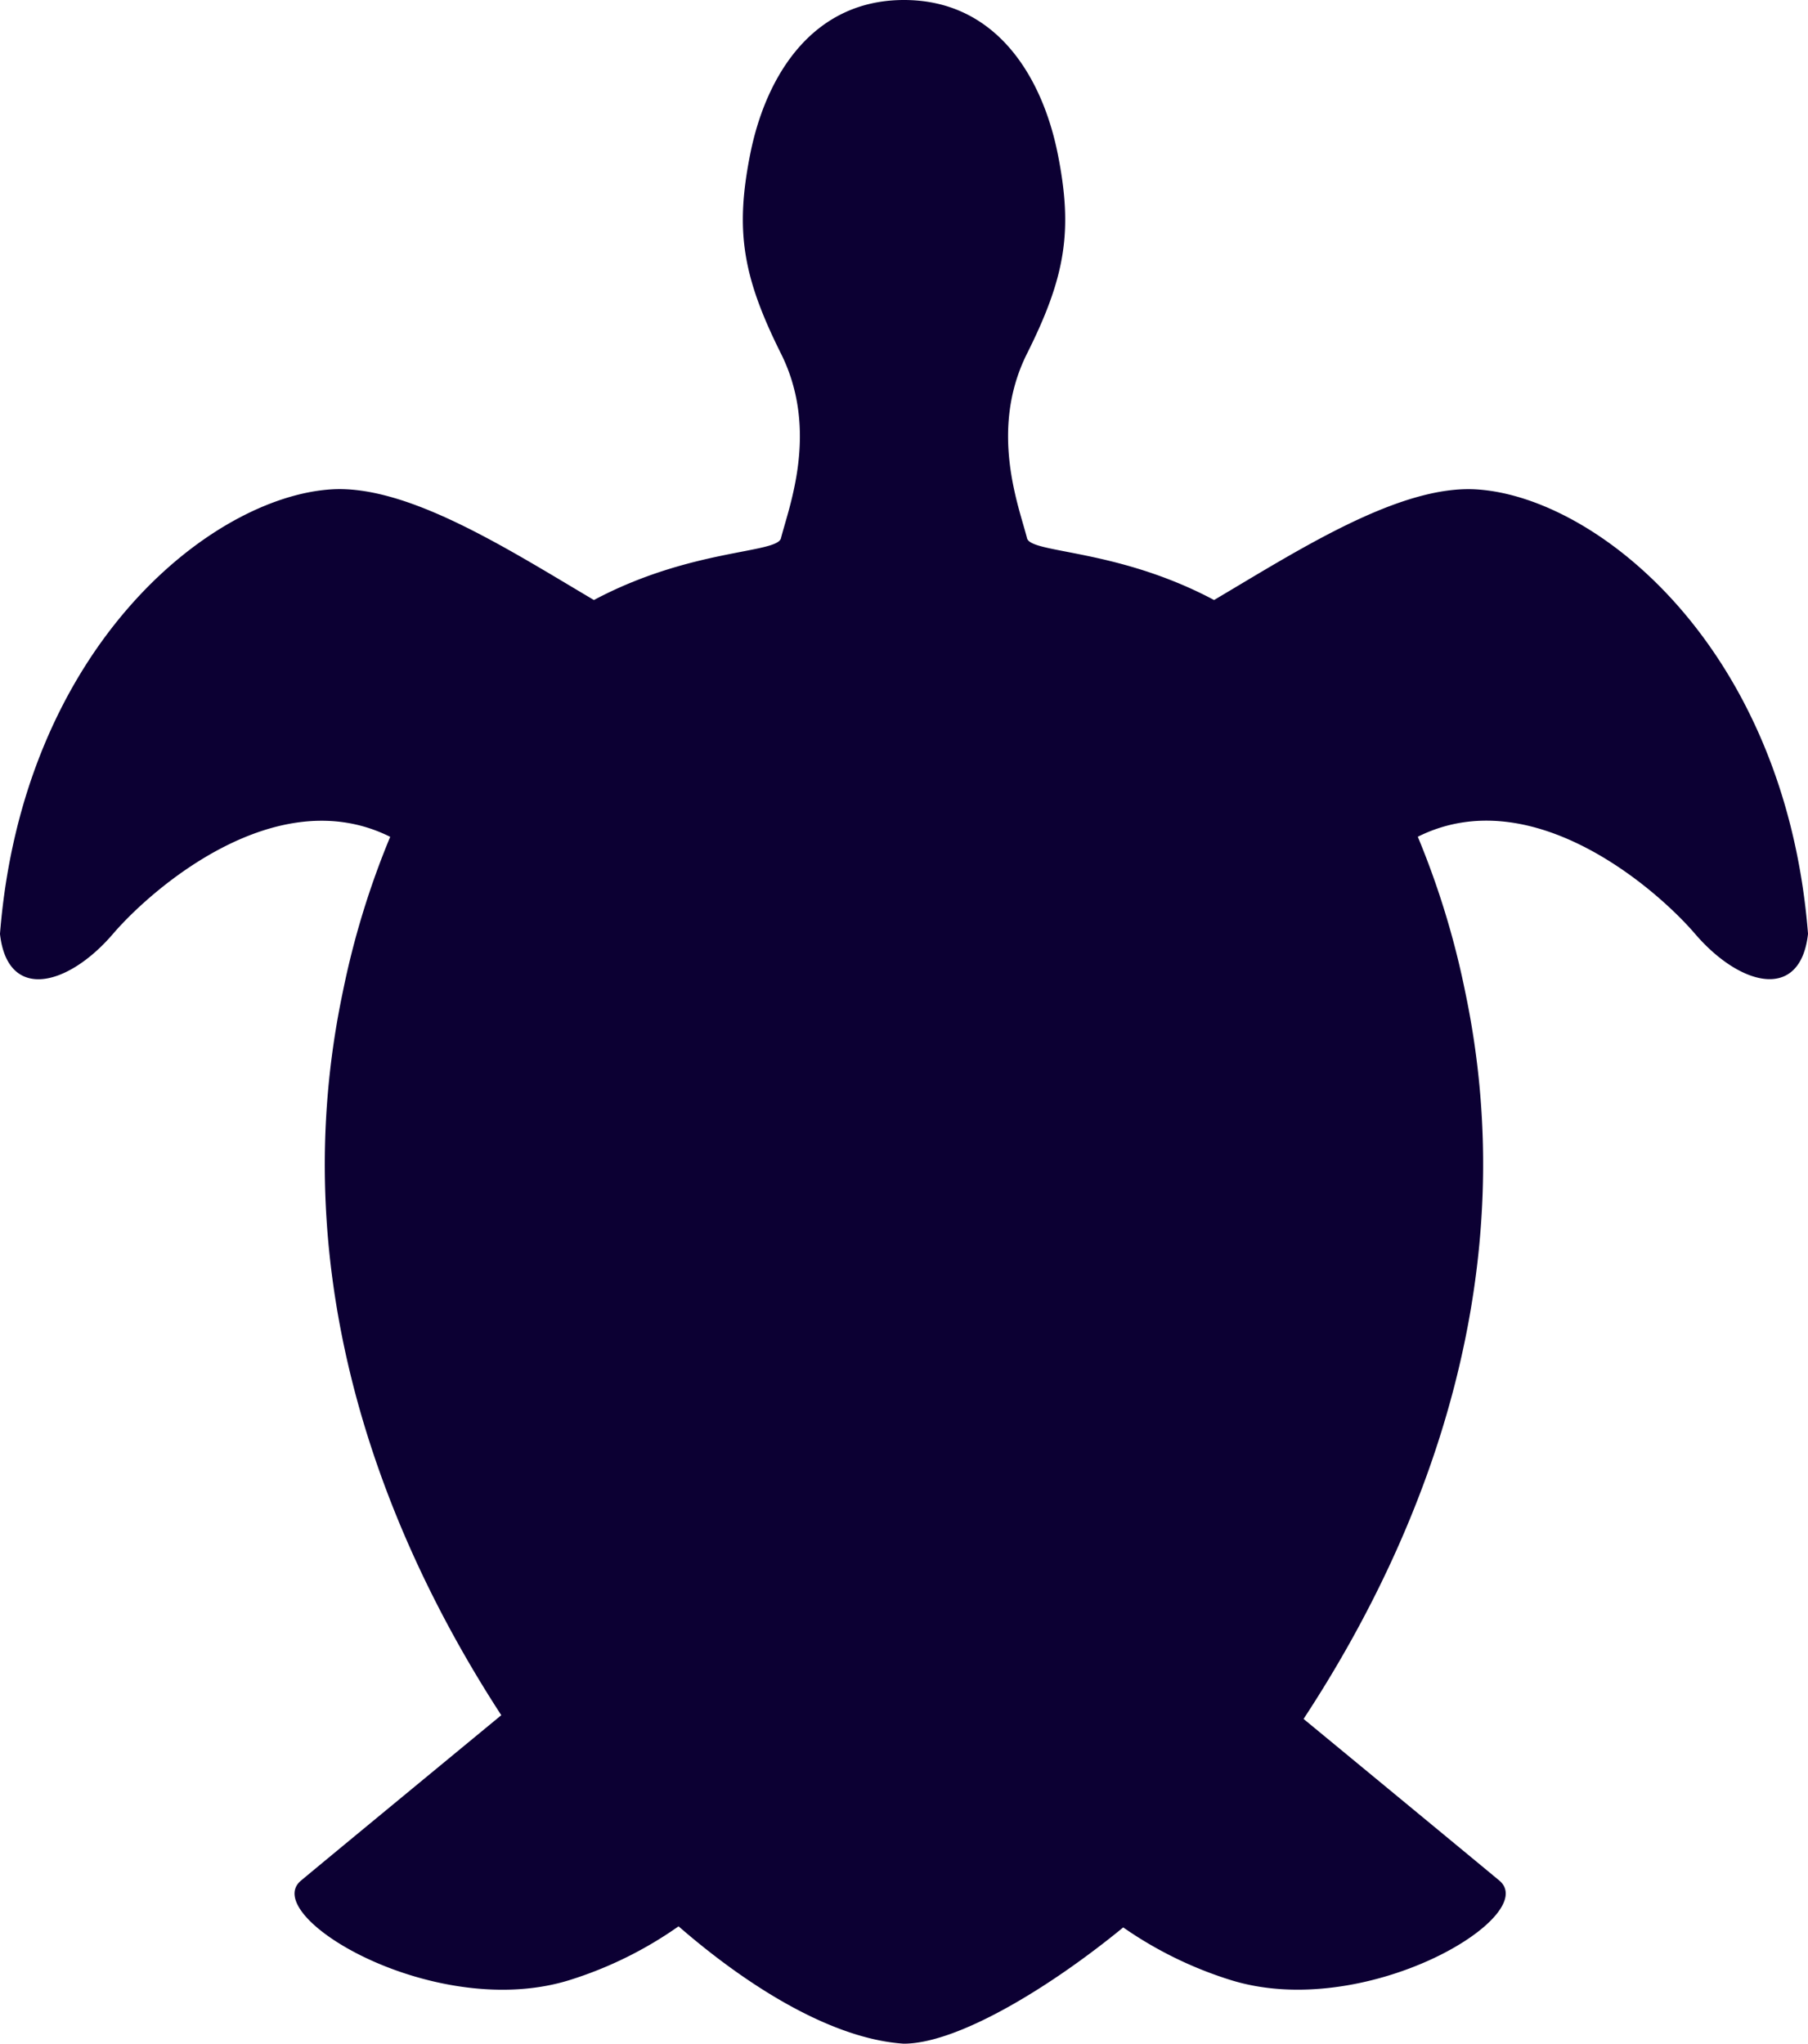 <svg xmlns="http://www.w3.org/2000/svg" width="79.438" height="89.783" viewBox="0 0 79.438 89.783"><g transform="translate(-29.497)"><path d="M94.371,21.5C91,21.289,86.563,24.157,82.84,26.36c-4.268-2.272-8.049-2.036-8.219-2.716-.338-1.352-1.691-4.731,0-8.109s2.027-5.4,1.349-8.78S73.269,0,69.216,0s-6.079,3.378-6.754,6.755-.338,5.4,1.349,8.78.338,6.757,0,8.109c-.169.679-3.951.444-8.219,2.716-3.723-2.2-8.162-5.071-11.531-4.862-5.3.331-13.571,6.952-14.565,19.53.331,2.977,2.978,2.316,4.965,0,1.644-1.92,7.145-6.779,12.18-4.264a36.725,36.725,0,0,0-2.081,6.808c-2.544,12.074,1.373,23.188,6.962,31.78-3.25,2.68-7.657,6.313-8.8,7.266-1.87,1.557,5.918,6.231,11.837,4.359a17.252,17.252,0,0,0,4.752-2.35c3.048,2.65,6.737,4.946,9.891,5.156,2.318,0,6.316-2.379,9.646-5.108a17.222,17.222,0,0,0,4.685,2.3c5.919,1.871,13.706-2.8,11.839-4.359-1.123-.932-5.372-4.439-8.6-7.1,5.659-8.614,9.658-19.794,7.1-31.948a36.739,36.739,0,0,0-2.081-6.808c5.035-2.515,10.536,2.344,12.18,4.264,1.987,2.316,4.634,2.977,4.965,0C107.942,28.45,99.668,21.829,94.371,21.5Z" fill="#0c0033"/></g></svg>